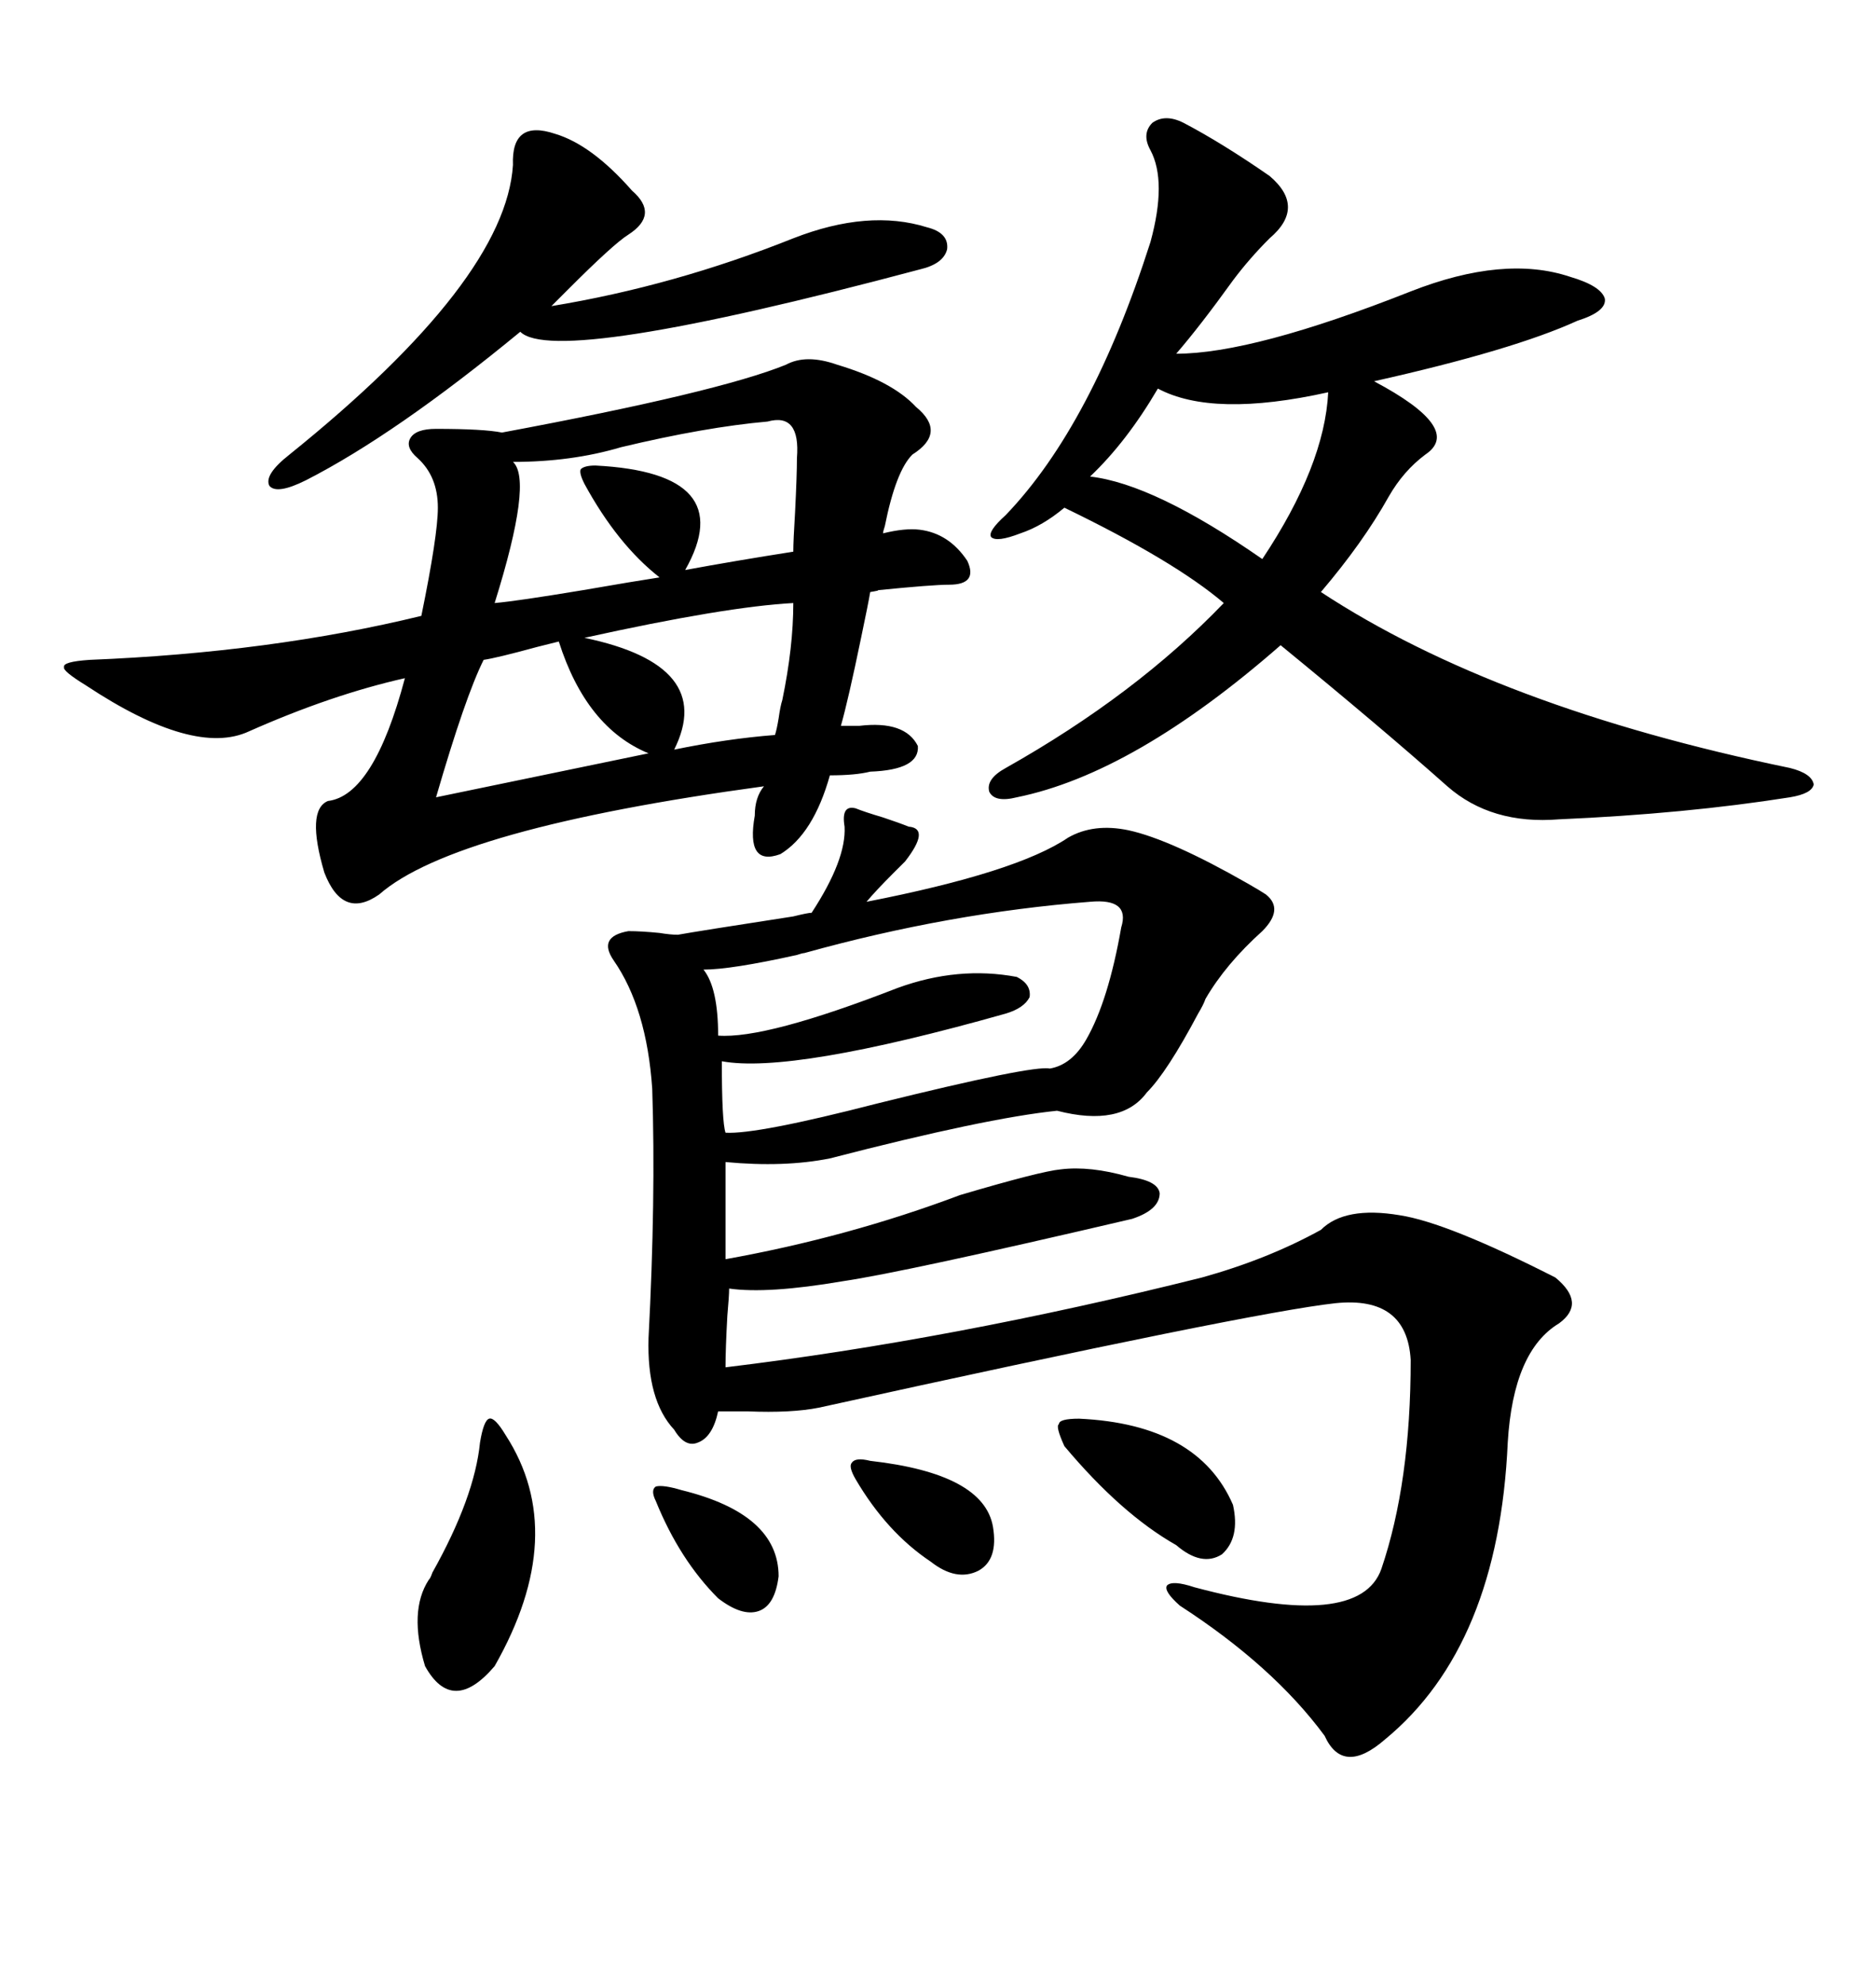 <svg xmlns="http://www.w3.org/2000/svg" xmlns:xlink="http://www.w3.org/1999/xlink" width="300" height="317.285"><path d="M136.82 129.20L136.82 129.20Q138.28 129.79 141.21 130.66L141.21 130.66Q143.85 131.54 145.31 132.13L145.31 132.13Q148.83 132.42 144.73 137.70L144.73 137.70Q144.14 138.28 142.97 139.45L142.97 139.45Q140.04 142.38 138.57 144.14L138.57 144.14Q162.60 139.45 170.80 133.89L170.80 133.89Q174.90 131.54 180.47 132.71L180.47 132.71Q187.21 134.18 199.51 141.21L199.51 141.21Q201.56 142.38 202.44 142.97L202.44 142.97Q205.37 145.31 201.86 148.83L201.86 148.83Q196.00 154.10 192.77 159.67L192.77 159.67Q192.48 160.55 191.60 162.01L191.60 162.01Q186.62 171.39 183.40 174.61L183.40 174.61Q179.30 180.18 169.04 177.54L169.04 177.54Q157.62 178.71 132.71 185.16L132.71 185.16Q125.39 186.62 116.02 185.74L116.02 185.74L116.02 201.27Q135.64 197.75 153.52 191.02L153.52 191.02Q166.41 187.21 169.63 186.91L169.63 186.91Q174.32 186.33 180.47 188.09L180.47 188.09Q185.16 188.67 185.45 190.72L185.45 190.72Q185.45 193.36 181.05 194.82L181.05 194.82Q144.73 203.32 134.77 204.79L134.77 204.79Q122.75 206.84 116.60 205.96L116.60 205.96Q116.60 207.13 116.31 210.35L116.31 210.35Q116.02 215.63 116.02 218.55L116.02 218.55Q152.34 214.16 192.19 204.20L192.19 204.20Q202.73 201.27 211.23 196.58L211.23 196.58Q215.04 192.77 223.83 194.24L223.83 194.24Q231.45 195.41 248.73 204.20L248.73 204.20Q253.71 208.30 249.32 211.52L249.32 211.52Q241.99 215.92 241.11 230.57L241.11 230.57Q239.65 263.09 221.48 278.03L221.48 278.03Q214.75 283.89 211.82 277.44L211.82 277.44Q203.61 266.31 188.67 256.64L188.67 256.64Q186.04 254.30 186.62 253.42L186.62 253.42Q187.50 252.54 191.02 253.71L191.02 253.71Q217.38 260.74 220.90 250.78L220.90 250.78Q225.59 237.01 225.59 217.38L225.59 217.38Q225 207.13 213.57 208.30L213.57 208.30Q200.10 209.77 130.96 225L130.96 225Q126.56 225.88 119.53 225.59L119.53 225.59Q116.60 225.59 114.84 225.59L114.84 225.59Q113.96 229.69 111.62 230.57L111.62 230.57Q109.57 231.45 107.81 228.52L107.81 228.52Q103.42 223.83 103.71 213.87L103.71 213.87Q104.88 191.60 104.30 174.02L104.30 174.02Q103.42 161.13 98.14 153.52L98.14 153.52Q95.51 149.71 100.49 148.83L100.49 148.83Q102.54 148.83 105.47 149.12L105.47 149.12Q107.23 149.41 108.40 149.41L108.40 149.41Q111.62 148.83 126.86 146.48L126.86 146.48Q129.20 145.90 129.79 145.90L129.79 145.90Q135.35 137.40 135.06 132.13L135.06 132.13Q134.47 128.61 136.82 129.20ZM120.70 130.37L120.70 130.37Q120.70 127.44 122.17 125.68L122.17 125.68Q72.66 132.42 60.64 142.97L60.64 142.97Q54.79 147.07 51.86 139.45L51.86 139.45Q48.93 129.49 52.44 128.03L52.44 128.03Q59.77 127.15 64.75 108.40L64.75 108.40Q53.03 111.04 39.84 116.89L39.84 116.89Q31.05 121.00 13.77 109.57L13.77 109.57Q9.96 107.23 10.25 106.64L10.25 106.64Q9.96 105.76 14.36 105.47L14.36 105.47Q43.36 104.30 67.38 98.44L67.38 98.44Q70.02 85.55 70.02 81.15L70.02 81.15Q70.02 76.17 66.80 73.24L66.80 73.24Q64.75 71.48 65.63 70.02L65.63 70.02Q66.50 68.55 69.73 68.55L69.73 68.55Q77.34 68.55 80.27 69.14L80.27 69.14Q114.84 62.70 125.68 58.30L125.68 58.30Q128.91 56.54 133.89 58.30L133.89 58.30Q142.68 60.94 146.48 65.04L146.48 65.04Q151.46 69.14 145.90 72.66L145.90 72.66Q143.26 75.29 141.50 84.08L141.50 84.08Q141.21 84.96 141.21 85.25L141.21 85.25Q144.73 84.38 147.07 84.67L147.07 84.67Q151.76 85.25 154.69 89.65L154.69 89.65Q156.45 93.46 151.76 93.46L151.76 93.46Q149.12 93.46 140.33 94.34L140.33 94.34Q140.92 94.34 139.16 94.63L139.16 94.63Q138.87 96.39 137.70 101.95L137.70 101.95Q135.64 111.91 134.47 116.02L134.47 116.02L137.40 116.02Q144.73 115.14 146.78 119.24L146.78 119.24Q147.07 123.05 139.16 123.34L139.16 123.34Q136.82 123.93 132.71 123.93L132.71 123.93Q130.08 133.30 124.80 136.52L124.80 136.52Q119.24 138.57 120.70 130.37ZM189.26 19.63L189.26 19.63Q195.41 22.85 203.03 28.13L203.03 28.13Q208.89 33.11 203.03 38.09L203.03 38.09Q199.80 41.31 197.17 44.82L197.17 44.82Q191.89 52.15 188.09 56.54L188.09 56.54Q200.39 56.54 225.59 46.58L225.59 46.58Q240.53 40.72 251.07 44.24L251.07 44.24Q256.05 45.70 256.64 47.75L256.64 47.75Q256.93 49.80 252.25 51.27L252.25 51.27Q241.99 55.96 219.73 60.94L219.73 60.94Q234.08 68.55 227.93 72.66L227.93 72.66Q224.41 75.29 222.07 79.39L222.07 79.39Q217.97 86.72 211.23 94.63L211.23 94.63Q239.36 113.09 286.23 122.75L286.23 122.75Q289.75 123.63 290.04 125.39L290.04 125.39Q289.75 126.86 286.23 127.44L286.23 127.44Q269.53 130.08 249.32 130.96L249.32 130.96Q238.48 131.84 231.45 125.68L231.45 125.68Q220.90 116.31 204.79 103.13L204.79 103.13Q181.35 123.63 162.60 127.44L162.60 127.44Q159.08 128.32 158.20 126.56L158.20 126.56Q157.62 124.51 160.84 122.75L160.84 122.75Q181.64 111.04 195.70 96.39L195.70 96.39Q187.79 89.65 170.21 81.15L170.21 81.15Q166.70 84.08 163.18 85.25L163.18 85.25Q159.38 86.72 158.50 85.84L158.50 85.84Q157.91 84.96 160.84 82.32L160.84 82.32Q174.61 67.97 183.98 38.67L183.98 38.67Q186.62 29.00 183.98 24.02L183.98 24.02Q182.52 21.39 184.28 19.63L184.28 19.63Q186.33 18.16 189.26 19.63ZM88.77 21.39L88.77 21.39Q94.63 23.14 101.07 30.47L101.07 30.47Q105.47 34.28 100.49 37.50L100.49 37.50Q98.14 38.96 90.82 46.29L90.82 46.29Q89.06 48.05 88.18 48.93L88.18 48.93Q107.81 45.70 126.86 38.09L126.86 38.09Q138.87 33.40 148.24 36.33L148.24 36.33Q151.76 37.21 151.46 39.84L151.46 39.84Q150.88 42.19 147.07 43.07L147.07 43.07Q88.77 58.59 83.20 53.03L83.20 53.03Q63.28 69.43 48.93 76.76L48.93 76.76Q44.24 79.10 43.07 77.64L43.07 77.64Q42.19 75.88 46.29 72.66L46.29 72.66Q80.86 44.82 82.03 26.37L82.03 26.37Q81.74 19.04 88.77 21.39ZM174.32 144.14L174.32 144.14Q151.76 145.90 128.61 152.34L128.61 152.34Q128.32 152.34 127.44 152.64L127.44 152.64Q116.89 154.98 112.50 154.98L112.50 154.98Q114.84 157.91 114.84 165.53L114.84 165.53Q122.46 166.11 143.55 157.91L143.55 157.91Q153.22 154.39 162.60 156.15L162.60 156.15Q164.94 157.32 164.65 159.38L164.65 159.38Q163.77 161.13 160.84 162.01L160.84 162.01Q126.56 171.68 115.43 169.63L115.43 169.63Q115.43 179.30 116.02 181.05L116.02 181.05Q121.00 181.35 140.33 176.37L140.33 176.37Q165.23 170.21 167.87 170.80L167.87 170.80Q171.39 170.21 173.73 166.11L173.73 166.11Q177.25 159.96 179.30 148.24L179.30 148.24Q180.76 143.55 174.32 144.14ZM122.75 67.38L122.75 67.38Q112.79 68.26 99.32 71.48L99.32 71.48Q91.41 73.83 82.03 73.83L82.03 73.83Q85.25 76.76 79.10 96.39L79.10 96.39Q82.62 96.09 93.16 94.34L93.16 94.34Q101.66 92.87 105.47 92.29L105.47 92.29Q98.73 87.01 93.46 77.34L93.46 77.34Q92.58 75.59 92.87 75L92.87 75Q93.46 74.41 95.21 74.41L95.21 74.41Q118.36 75.59 109.57 91.11L109.57 91.11Q117.48 89.65 126.86 88.18L126.86 88.18Q126.86 86.43 127.15 81.74L127.15 81.74Q127.44 75.88 127.44 73.24L127.44 73.24Q128.03 65.92 122.75 67.38ZM174.32 76.17L174.32 76.17Q184.57 77.34 201.86 89.36L201.86 89.36Q211.82 74.41 212.40 62.70L212.40 62.70Q193.95 66.80 185.16 62.11L185.16 62.11Q180.18 70.61 174.32 76.17ZM80.86 229.39L80.86 229.39Q91.11 245.21 79.10 266.31L79.10 266.31Q72.36 274.22 67.97 266.31L67.97 266.31Q65.33 257.52 68.55 252.54L68.55 252.54Q68.85 252.25 69.14 251.37L69.14 251.37Q75.88 239.36 76.76 230.57L76.76 230.57Q77.34 227.05 78.22 226.76L78.22 226.76Q79.10 226.46 80.86 229.39ZM69.73 127.44L69.73 127.44L103.71 120.41Q93.75 116.31 89.36 102.54L89.36 102.54Q88.18 102.83 85.84 103.42L85.84 103.42Q79.39 105.18 77.34 105.47L77.34 105.47Q74.41 111.33 69.73 127.44ZM126.86 96.39L126.86 96.39Q116.02 96.97 93.46 101.95L93.46 101.95Q114.55 106.35 107.81 119.82L107.81 119.82Q116.31 118.07 123.93 117.48L123.93 117.48Q124.22 116.60 124.51 114.84L124.51 114.84Q124.80 112.79 125.10 111.91L125.10 111.91Q126.86 103.42 126.86 96.39ZM172.56 226.76L172.56 226.76Q191.60 227.64 197.17 240.53L197.17 240.53Q198.34 245.80 195.41 248.44L195.41 248.44Q192.19 250.49 188.09 246.97L188.09 246.97Q179.30 241.99 170.21 231.15L170.21 231.15Q168.75 227.93 169.34 227.64L169.34 227.64Q169.34 226.76 172.56 226.76ZM139.16 233.50L139.16 233.50Q157.32 235.55 158.79 244.04L158.79 244.04Q159.67 249.32 156.45 251.07L156.45 251.07Q152.93 252.83 148.83 249.61L148.83 249.61Q141.80 244.92 136.82 236.43L136.82 236.43Q135.64 234.38 136.23 233.79L136.23 233.79Q136.82 232.91 139.16 233.50ZM108.98 238.18L108.98 238.18Q124.51 241.99 124.51 251.95L124.51 251.95Q123.93 256.64 121.29 257.52L121.29 257.52Q118.65 258.40 114.84 255.47L114.84 255.47Q108.69 249.32 104.88 239.94L104.88 239.94Q104.00 238.18 104.88 237.60L104.88 237.60Q106.05 237.30 108.98 238.18Z"/></svg>
